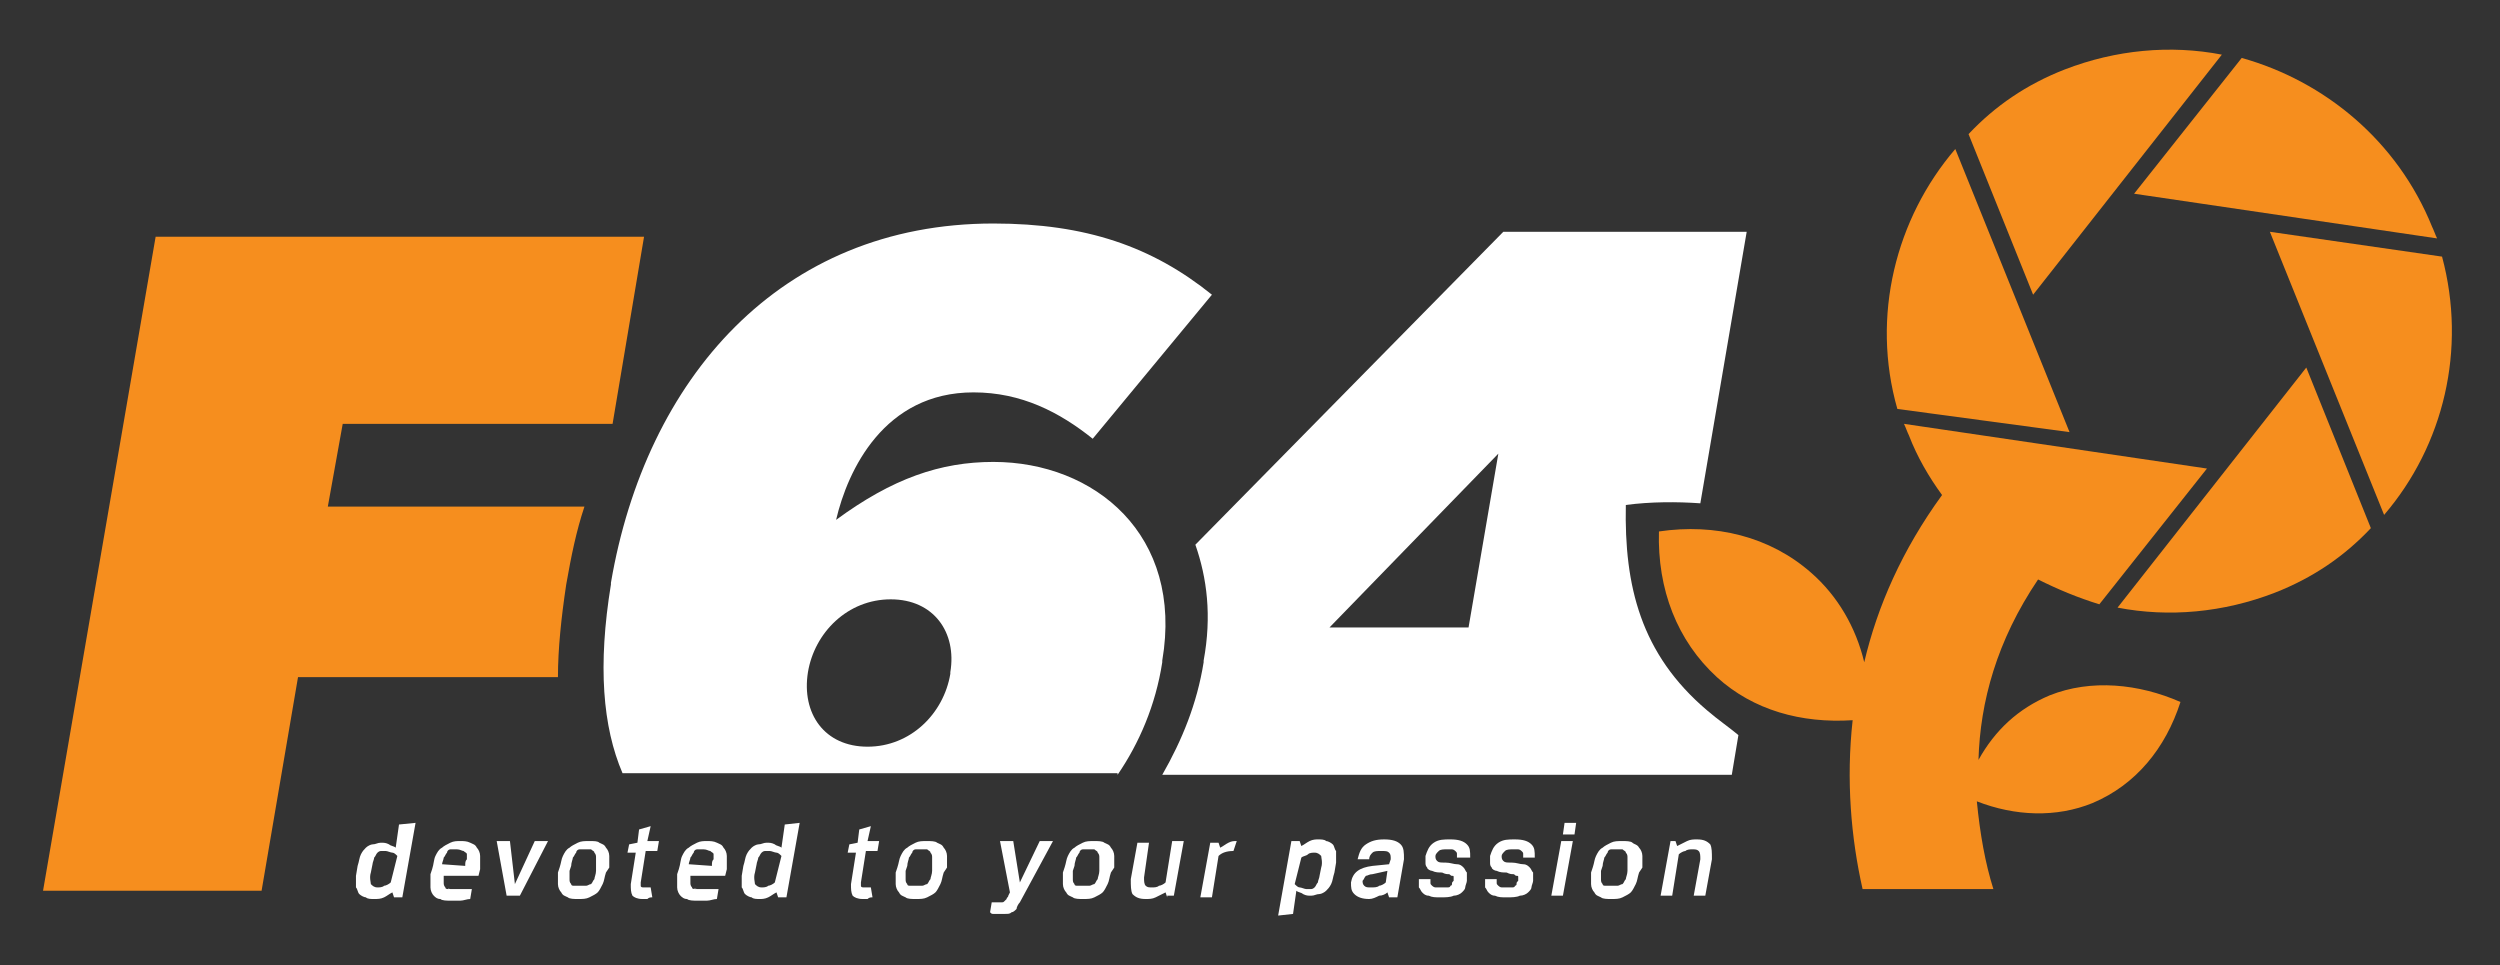 <svg xmlns="http://www.w3.org/2000/svg" xmlns:xlink="http://www.w3.org/1999/xlink" id="Layer_logo" x="0px" y="0px" viewBox="0 0 151 58.3" style="enable-background:new 0 0 151 58.3;" xml:space="preserve"><rect x="0" y="0" width="151" height="58.3" fill="#333333" stroke="none"/><style type="text/css">	.st0{fill:#F68E1E;}	.st1{fill:#FFFFFF;}</style><path class="st0" d="M34.2,35.3L34.2,35.3c0.3-1.7,0.6-3.2,1.1-4.7H19.8l0.9-5H37l1.9-11.3H9.4L2.6,53.8h13.2L18,40.9h15.7 C33.7,39.2,33.9,37.3,34.2,35.3z"></path><path class="st1" d="M67.5,46.8c1.3-1.9,2.3-4.2,2.7-6.8v-0.1c1.3-7.6-4.1-12-10.2-12c-3.2,0-6.1,1-9.5,3.5c0.7-3,2.9-7.7,8.3-7.7 c2.9,0,5.2,1.2,7.2,2.8l7.2-8.7c-3.6-2.9-7.6-4.3-13.2-4.3c-12.9,0-21,9.4-23.1,21.7v0.1c-0.8,4.9-0.5,8.6,0.7,11.4h29.9V46.8z  M48.8,40.6c0.4-2.4,2.4-4.4,5-4.4s4,2,3.6,4.4v0.1c-0.4,2.4-2.4,4.4-5,4.4S48.4,43.1,48.8,40.6L48.8,40.6z"></path><g>	<path class="st1" d="M25.1,49.7l-0.8,4.5h-0.5l-0.1-0.3c-0.2,0.1-0.3,0.2-0.5,0.3s-0.4,0.1-0.6,0.1s-0.4,0-0.5-0.1  c-0.1,0-0.3-0.1-0.4-0.2c-0.1-0.1-0.1-0.3-0.2-0.4c0-0.2,0-0.4,0-0.7l0.1-0.6c0.1-0.3,0.1-0.5,0.2-0.7s0.2-0.3,0.3-0.4  c0.1-0.1,0.3-0.2,0.4-0.2c0.2,0,0.3-0.1,0.5-0.1s0.3,0,0.5,0.1c0.1,0.1,0.3,0.1,0.4,0.2l0.2-1.4L25.1,49.7L25.1,49.7z M24,51.7  c-0.1-0.1-0.2-0.2-0.3-0.2c-0.1,0-0.3-0.1-0.4-0.1s-0.2,0-0.3,0c-0.1,0-0.2,0.1-0.2,0.1c-0.1,0.1-0.1,0.2-0.2,0.3  c0,0.1-0.1,0.3-0.1,0.4l-0.1,0.5c-0.1,0.3,0,0.6,0,0.7c0.1,0.1,0.2,0.2,0.4,0.2c0.1,0,0.3,0,0.4-0.1c0.1,0,0.3-0.1,0.4-0.2L24,51.7  z"></path>	<path class="st1" d="M27.2,53.7c0.1,0,0.3,0,0.4,0s0.2,0,0.3,0c0.1,0,0.2,0,0.3,0c0.1,0,0.2,0,0.3,0l-0.1,0.6  c-0.2,0-0.4,0.1-0.6,0.1s-0.4,0-0.6,0s-0.5,0-0.6-0.1c-0.2,0-0.3-0.1-0.4-0.2C26.1,54,26,53.8,26,53.6s0-0.5,0-0.8l0.1-0.3  c0.1-0.3,0.1-0.6,0.2-0.8s0.2-0.4,0.4-0.5c0.1-0.1,0.3-0.2,0.5-0.3s0.4-0.1,0.6-0.1s0.4,0,0.6,0.1s0.3,0.1,0.4,0.3  c0.1,0.1,0.2,0.3,0.2,0.5s0,0.5,0,0.8l-0.1,0.4h-2.1c0,0.2,0,0.3,0,0.4c0,0.1,0,0.2,0.1,0.3c0,0.1,0.1,0.1,0.2,0.1  C27,53.6,27.1,53.7,27.2,53.7z M28.1,52.3c0-0.2,0-0.3,0.1-0.4c0-0.1,0-0.2,0-0.3s-0.1-0.1-0.2-0.2c-0.1,0-0.2-0.1-0.4-0.1  c-0.2,0-0.3,0-0.4,0S27,51.4,27,51.5c-0.1,0.1-0.1,0.2-0.2,0.3c0,0.1-0.1,0.3-0.1,0.4L28.1,52.3L28.1,52.3z"></path>	<path class="st1" d="M31.1,53.4L31.1,53.4l1.2-2.6h0.8l-1.7,3.3h-0.8L30,50.8h0.8L31.1,53.4z"></path>	<path class="st1" d="M36.6,52.7c-0.1,0.3-0.1,0.5-0.2,0.7c-0.1,0.2-0.2,0.4-0.3,0.5s-0.3,0.2-0.5,0.3s-0.4,0.1-0.7,0.1  c-0.2,0-0.5,0-0.6-0.1c-0.2-0.1-0.3-0.1-0.4-0.3c-0.1-0.1-0.2-0.3-0.2-0.5s0-0.4,0-0.7l0.1-0.3c0.1-0.3,0.1-0.5,0.2-0.7  c0.1-0.2,0.2-0.4,0.4-0.5c0.1-0.1,0.3-0.2,0.5-0.3s0.4-0.1,0.7-0.1s0.5,0,0.6,0.1c0.2,0.1,0.3,0.1,0.4,0.3c0.1,0.1,0.2,0.3,0.2,0.5  s0,0.4,0,0.7L36.6,52.7z M36,52.3c0-0.2,0-0.4,0-0.5s0-0.2-0.1-0.3c0-0.1-0.1-0.1-0.2-0.2c-0.1,0-0.2,0-0.3,0s-0.3,0-0.4,0  c-0.1,0-0.2,0.1-0.2,0.2c-0.1,0.1-0.1,0.2-0.2,0.3c0,0.1-0.1,0.3-0.1,0.5l-0.1,0.3c0,0.2,0,0.4,0,0.5s0,0.2,0.1,0.3  c0,0.1,0.1,0.1,0.2,0.1c0.1,0,0.2,0,0.3,0s0.3,0,0.4,0c0.1,0,0.2-0.1,0.3-0.1c0.1-0.1,0.1-0.2,0.2-0.3c0-0.1,0.1-0.3,0.1-0.5V52.3z  "></path>	<path class="st1" d="M39.4,54.2c-0.1,0-0.2,0-0.3,0.1c-0.1,0-0.2,0-0.3,0c-0.3,0-0.5-0.1-0.6-0.2c-0.1-0.2-0.1-0.4-0.1-0.7l0.3-1.9  h-0.5L38,51l0.5-0.1l0.1-0.8l0.7-0.2l-0.2,0.9h0.7l-0.1,0.6H39l-0.3,1.9c0,0.1,0,0.2,0,0.2c0,0.1,0.1,0.1,0.2,0.1  c0.1,0,0.2,0,0.2,0c0.1,0,0.1,0,0.2,0L39.4,54.2z"></path>	<path class="st1" d="M42.1,53.7c0.1,0,0.3,0,0.4,0c0.1,0,0.2,0,0.3,0s0.2,0,0.3,0s0.2,0,0.3,0l-0.1,0.6c-0.2,0-0.4,0.1-0.6,0.1  c-0.2,0-0.4,0-0.6,0c-0.2,0-0.5,0-0.6-0.1c-0.2,0-0.3-0.1-0.4-0.2c-0.1-0.1-0.2-0.3-0.2-0.5s0-0.5,0-0.8l0.1-0.3  c0.1-0.3,0.1-0.6,0.2-0.8c0.1-0.2,0.2-0.4,0.4-0.5c0.1-0.1,0.3-0.2,0.5-0.3s0.4-0.1,0.6-0.1c0.2,0,0.4,0,0.6,0.1  c0.2,0.1,0.3,0.1,0.4,0.3c0.1,0.1,0.2,0.3,0.2,0.5s0,0.5,0,0.8l-0.1,0.4h-2.1c0,0.2,0,0.3,0,0.4c0,0.1,0,0.2,0.1,0.3  C41.8,53.7,41.9,53.7,42.1,53.7C41.8,53.6,41.9,53.7,42.1,53.7z M43,52.3c0-0.2,0-0.3,0.1-0.4c0-0.1,0-0.2,0-0.3s-0.1-0.1-0.2-0.2  c-0.1,0-0.2-0.1-0.4-0.1s-0.3,0-0.4,0c-0.1,0-0.2,0.1-0.2,0.2c-0.1,0.1-0.1,0.2-0.2,0.3c0,0.1-0.1,0.3-0.1,0.4L43,52.3L43,52.3z"></path>	<path class="st1" d="M48.3,49.7l-0.8,4.5H47l-0.1-0.3c-0.2,0.1-0.3,0.2-0.5,0.3s-0.4,0.1-0.5,0.1c-0.2,0-0.4,0-0.5-0.1  c-0.1,0-0.3-0.1-0.4-0.2c-0.1-0.1-0.1-0.3-0.2-0.4c0-0.2,0-0.4,0-0.7l0.1-0.6c0.1-0.3,0.1-0.5,0.2-0.7c0.1-0.2,0.2-0.3,0.3-0.4  c0.1-0.1,0.3-0.2,0.4-0.2c0.2,0,0.3-0.1,0.5-0.1s0.3,0,0.5,0.1c0.1,0.1,0.3,0.1,0.4,0.2l0.2-1.4L48.3,49.7L48.3,49.7z M47.2,51.7  c-0.1-0.1-0.2-0.2-0.3-0.2s-0.3-0.1-0.4-0.1c-0.1,0-0.2,0-0.3,0S46,51.5,46,51.5c-0.1,0.1-0.1,0.2-0.2,0.3c0,0.1-0.1,0.3-0.1,0.4  l-0.1,0.5c-0.1,0.3,0,0.6,0,0.7c0.1,0.1,0.2,0.2,0.4,0.2c0.1,0,0.3,0,0.4-0.1c0.1,0,0.3-0.1,0.4-0.2L47.2,51.7z"></path>	<path class="st1" d="M52.7,54.2c-0.1,0-0.2,0-0.3,0.1c-0.1,0-0.2,0-0.3,0c-0.3,0-0.5-0.1-0.6-0.2c-0.1-0.2-0.1-0.4-0.1-0.7l0.3-1.9  h-0.5l0.1-0.5l0.5-0.1l0.1-0.8l0.7-0.2l-0.2,0.9h0.7L53,51.4h-0.7L52,53.3c0,0.1,0,0.2,0,0.2c0,0.1,0.1,0.1,0.2,0.1  c0.1,0,0.2,0,0.2,0c0.1,0,0.1,0,0.2,0L52.7,54.2z"></path>	<path class="st1" d="M57,52.7c-0.1,0.3-0.1,0.5-0.2,0.7c-0.1,0.2-0.2,0.4-0.3,0.5s-0.3,0.2-0.5,0.3s-0.4,0.1-0.7,0.1  c-0.2,0-0.5,0-0.6-0.1c-0.2-0.1-0.3-0.1-0.4-0.3c-0.1-0.1-0.2-0.3-0.2-0.5s0-0.4,0-0.7l0.1-0.3c0.1-0.3,0.1-0.5,0.2-0.7  c0.1-0.2,0.2-0.4,0.4-0.5c0.1-0.1,0.3-0.2,0.5-0.3s0.4-0.1,0.7-0.1c0.2,0,0.5,0,0.6,0.1c0.2,0.1,0.3,0.1,0.4,0.3  c0.1,0.1,0.2,0.3,0.2,0.5s0,0.4,0,0.7L57,52.7z M56.3,52.3c0-0.2,0-0.4,0-0.5s0-0.2-0.1-0.3c0-0.1-0.1-0.1-0.2-0.2  c-0.1,0-0.2,0-0.3,0s-0.3,0-0.4,0c-0.1,0-0.2,0.1-0.2,0.2c-0.1,0.1-0.1,0.2-0.2,0.3c0,0.1-0.1,0.3-0.1,0.5l-0.1,0.3  c0,0.2,0,0.4,0,0.5s0,0.2,0.1,0.3c0,0.1,0.1,0.1,0.2,0.1c0.1,0,0.2,0,0.3,0s0.3,0,0.4,0c0.1,0,0.2-0.1,0.3-0.1  c0.1-0.1,0.1-0.2,0.2-0.3c0-0.1,0.1-0.3,0.1-0.5V52.3z"></path>	<path class="st1" d="M60.4,50.8h0.8l0.4,2.5l0,0l1.2-2.5h0.8l-2,3.7c-0.1,0.1-0.2,0.3-0.2,0.4c-0.1,0.1-0.2,0.2-0.3,0.2  c-0.1,0.1-0.2,0.1-0.4,0.1c-0.1,0-0.3,0-0.5,0c-0.1,0-0.1,0-0.2,0c-0.1,0-0.1,0-0.2-0.1l0.1-0.6c0.1,0,0.1,0,0.2,0  c0.1,0,0.1,0,0.2,0c0.1,0,0.1,0,0.2,0c0.1,0,0.1,0,0.2-0.1l0.1-0.1c0-0.1,0.1-0.1,0.1-0.2l0.1-0.2L60.4,50.8z"></path>	<path class="st1" d="M67.1,52.7C67,53,67,53.2,66.9,53.4s-0.2,0.4-0.3,0.5c-0.1,0.1-0.3,0.2-0.5,0.3s-0.4,0.1-0.7,0.1  c-0.2,0-0.5,0-0.6-0.1c-0.2-0.1-0.3-0.1-0.4-0.3c-0.1-0.1-0.2-0.3-0.2-0.5s0-0.4,0-0.7l0.1-0.3c0.1-0.3,0.1-0.5,0.2-0.7  s0.2-0.4,0.4-0.5c0.1-0.1,0.3-0.2,0.5-0.3s0.4-0.1,0.7-0.1c0.2,0,0.5,0,0.6,0.1c0.2,0.1,0.3,0.1,0.4,0.3c0.1,0.1,0.2,0.3,0.2,0.5  s0,0.4,0,0.7L67.1,52.7z M66.4,52.3c0-0.2,0-0.4,0-0.5s0-0.2-0.1-0.3c0-0.1-0.1-0.1-0.2-0.2c-0.1,0-0.2,0-0.3,0c-0.1,0-0.3,0-0.4,0  s-0.2,0.1-0.2,0.2c-0.1,0.1-0.1,0.2-0.2,0.3c0,0.1-0.1,0.3-0.1,0.5l-0.1,0.3c0,0.2,0,0.4,0,0.5s0,0.2,0.1,0.3  c0,0.1,0.1,0.1,0.2,0.1s0.2,0,0.3,0c0.1,0,0.3,0,0.4,0s0.2-0.1,0.3-0.1c0.1-0.1,0.1-0.2,0.2-0.3c0-0.1,0.1-0.3,0.1-0.5L66.4,52.3z"></path>	<path class="st1" d="M70.5,54.2l-0.1-0.3c-0.2,0.1-0.4,0.2-0.6,0.3s-0.4,0.1-0.6,0.1c-0.4,0-0.6-0.1-0.8-0.3  c-0.1-0.2-0.1-0.5-0.1-0.9l0.4-2.2h0.7L69.1,53c0,0.2,0,0.4,0.1,0.5s0.2,0.1,0.4,0.1c0.1,0,0.3,0,0.4-0.1c0.1,0,0.3-0.1,0.4-0.2  l0.4-2.5h0.7l-0.6,3.3h-0.4V54.2z"></path>	<path class="st1" d="M74.5,51.4c-0.4,0-0.7,0.1-0.9,0.3l-0.4,2.5h-0.7l0.6-3.3h0.5l0.1,0.3c0.2-0.1,0.3-0.2,0.5-0.3  s0.3-0.1,0.5-0.1L74.5,51.4z"></path>	<path class="st1" d="M77.2,55.3l0.8-4.5h0.5l0.1,0.3c0.2-0.1,0.3-0.2,0.5-0.3s0.4-0.1,0.5-0.1c0.2,0,0.4,0,0.5,0.1  c0.1,0,0.3,0.1,0.4,0.2c0.1,0.1,0.1,0.3,0.2,0.4c0,0.2,0,0.4,0,0.7l-0.1,0.6c-0.1,0.3-0.1,0.5-0.2,0.7s-0.2,0.3-0.3,0.4  C80,53.9,79.8,54,79.7,54c-0.2,0-0.3,0.1-0.5,0.1s-0.3,0-0.5-0.1c-0.1-0.1-0.3-0.1-0.4-0.2l-0.2,1.4L77.2,55.3L77.2,55.3z   M78.2,53.4c0.1,0.1,0.2,0.2,0.3,0.2c0.1,0,0.3,0.1,0.4,0.1s0.2,0,0.3,0c0.1,0,0.2-0.1,0.2-0.1c0.1-0.1,0.1-0.2,0.2-0.3  c0-0.1,0.1-0.3,0.1-0.4l0.1-0.5c0.1-0.3,0-0.6,0-0.7c-0.1-0.1-0.2-0.2-0.4-0.2c-0.1,0-0.3,0-0.4,0.1s-0.3,0.1-0.4,0.2L78.2,53.4z"></path>	<path class="st1" d="M82.7,54.3c-0.4,0-0.7-0.1-0.9-0.3c-0.2-0.2-0.2-0.4-0.2-0.7c0.1-0.6,0.5-0.9,1.3-1l1-0.1l0.1-0.3  c0-0.2,0-0.3-0.1-0.4c-0.1-0.1-0.2-0.1-0.5-0.1c-0.2,0-0.4,0-0.5,0.1s-0.2,0.2-0.2,0.4H82c0.1-0.4,0.2-0.7,0.5-0.9s0.6-0.3,1.1-0.3  s0.8,0.1,1,0.3s0.2,0.5,0.2,0.9l-0.4,2.3h-0.5l-0.1-0.3c-0.1,0.1-0.3,0.2-0.5,0.2C83.1,54.2,82.9,54.3,82.7,54.3z M82.9,52.8  c-0.2,0-0.3,0.1-0.4,0.1c-0.1,0.1-0.1,0.2-0.2,0.3c0,0.1,0,0.2,0.1,0.3s0.2,0.1,0.4,0.1c0.2,0,0.4,0,0.5-0.1c0.1,0,0.3-0.1,0.4-0.2  l0.1-0.7L82.9,52.8z"></path>	<path class="st1" d="M88.6,53.2c0,0.1-0.1,0.3-0.1,0.4c0,0.1-0.1,0.2-0.2,0.3s-0.3,0.2-0.5,0.2c-0.2,0.1-0.5,0.1-0.8,0.1  s-0.5,0-0.7-0.1c-0.2,0-0.3-0.1-0.4-0.2c-0.1-0.1-0.1-0.2-0.2-0.3c0-0.1,0-0.3,0-0.5h0.7c0,0.1,0,0.2,0,0.2c0,0.1,0,0.1,0.1,0.2  c0,0,0.1,0.1,0.2,0.1s0.2,0,0.3,0c0.1,0,0.3,0,0.4,0s0.2,0,0.2-0.1c0.1,0,0.1-0.1,0.1-0.1c0-0.1,0-0.1,0.1-0.2c0-0.1,0-0.1,0-0.2  c0-0.1,0-0.1-0.1-0.1s-0.1-0.1-0.2-0.1s-0.2,0-0.4-0.1c-0.2,0-0.4,0-0.6-0.1c-0.1,0-0.3-0.1-0.3-0.2c-0.1-0.1-0.1-0.2-0.1-0.3  s0-0.2,0-0.4c0.1-0.3,0.2-0.6,0.5-0.8s0.6-0.2,1-0.2c0.5,0,0.8,0.1,1,0.3s0.2,0.4,0.2,0.8H88c0-0.1,0-0.1,0-0.2  c0-0.1,0-0.1-0.1-0.2c0,0-0.1-0.1-0.2-0.1s-0.2,0-0.3,0c-0.2,0-0.4,0-0.5,0.1s-0.2,0.2-0.2,0.3s0,0.2,0.1,0.3s0.2,0.1,0.5,0.1  s0.5,0.1,0.7,0.1s0.3,0.1,0.4,0.2c0.1,0.1,0.1,0.2,0.2,0.3C88.6,52.9,88.6,53.1,88.6,53.2z"></path>	<path class="st1" d="M92.6,53.2c0,0.1-0.1,0.3-0.1,0.4c0,0.1-0.1,0.2-0.2,0.3s-0.3,0.2-0.5,0.2c-0.2,0.1-0.5,0.1-0.8,0.1  s-0.5,0-0.7-0.1c-0.2,0-0.3-0.1-0.4-0.2c-0.1-0.1-0.1-0.2-0.2-0.3c0-0.1,0-0.3,0-0.5h0.7c0,0.1,0,0.2,0,0.2c0,0.1,0,0.1,0.1,0.2  c0,0,0.1,0.1,0.2,0.1s0.2,0,0.3,0c0.1,0,0.3,0,0.3,0c0.1,0,0.2,0,0.2-0.1c0.1,0,0.1-0.1,0.1-0.1c0-0.1,0-0.1,0.1-0.2  c0-0.1,0-0.1,0-0.2c0-0.1,0-0.1-0.1-0.1s-0.1-0.1-0.2-0.1s-0.2,0-0.4-0.1c-0.2,0-0.4,0-0.6-0.1c-0.1,0-0.3-0.1-0.3-0.2  C90,52.3,90,52.2,90,52.1s0-0.2,0-0.4c0.1-0.3,0.2-0.6,0.5-0.8s0.6-0.2,1-0.2c0.5,0,0.8,0.1,1,0.3s0.2,0.4,0.2,0.8H92  c0-0.1,0-0.1,0-0.2c0-0.1,0-0.1-0.1-0.2c0,0-0.1-0.1-0.2-0.1s-0.2,0-0.3,0c-0.2,0-0.4,0-0.5,0.1s-0.2,0.2-0.2,0.3s0,0.2,0.1,0.3  s0.2,0.1,0.5,0.1s0.5,0.1,0.7,0.1s0.3,0.1,0.4,0.2c0.1,0.1,0.1,0.2,0.2,0.3C92.6,52.9,92.6,53.1,92.6,53.2z"></path>	<path class="st1" d="M94.3,50.8H95l-0.6,3.3h-0.7L94.3,50.8z M94.5,49.7h0.7l-0.1,0.7h-0.7L94.5,49.7z"></path>	<path class="st1" d="M99,52.7c-0.1,0.3-0.1,0.5-0.2,0.7s-0.2,0.4-0.3,0.5c-0.1,0.1-0.3,0.2-0.5,0.3s-0.4,0.1-0.7,0.1  c-0.2,0-0.5,0-0.6-0.1c-0.2-0.1-0.3-0.1-0.4-0.3c-0.1-0.1-0.2-0.3-0.2-0.5s0-0.4,0-0.7l0.1-0.3c0.1-0.3,0.1-0.5,0.2-0.7  s0.2-0.4,0.4-0.5c0.1-0.1,0.3-0.2,0.5-0.3s0.4-0.1,0.7-0.1c0.2,0,0.5,0,0.6,0.1s0.3,0.1,0.4,0.3c0.1,0.1,0.2,0.3,0.2,0.5  s0,0.4,0,0.7L99,52.7z M98.3,52.3c0-0.2,0-0.4,0-0.5s0-0.2-0.1-0.3c0-0.1-0.1-0.1-0.2-0.2c-0.1,0-0.2,0-0.3,0c-0.1,0-0.3,0-0.4,0  s-0.2,0.1-0.2,0.2c-0.1,0.1-0.1,0.2-0.2,0.3c0,0.1-0.1,0.3-0.1,0.5l-0.1,0.3c0,0.2,0,0.4,0,0.5s0,0.2,0.1,0.3  c0,0.1,0.1,0.1,0.2,0.1s0.2,0,0.3,0c0.1,0,0.3,0,0.4,0s0.2-0.1,0.3-0.1c0.1-0.1,0.1-0.2,0.2-0.3c0-0.1,0.1-0.3,0.1-0.5L98.3,52.3z"></path>	<path class="st1" d="M101.2,50.8l0.1,0.3c0.2-0.1,0.4-0.2,0.6-0.3s0.4-0.1,0.6-0.1c0.4,0,0.6,0.1,0.8,0.3c0.1,0.2,0.1,0.5,0.1,0.9  l-0.4,2.2h-0.7l0.4-2.2c0-0.2,0-0.4-0.1-0.5s-0.2-0.1-0.4-0.1c-0.1,0-0.3,0-0.4,0.1c-0.1,0-0.3,0.1-0.4,0.2l-0.4,2.5h-0.7l0.6-3.3  C100.9,50.8,101.2,50.8,101.2,50.8z"></path></g><path class="st1" d="M103.1,42.9c-4-3.4-5-7.5-4.9-12.4c1.5-0.2,3.1-0.2,4.5-0.1l2.8-16.4H90.8L72.2,32.9c0.7,2,1,4.3,0.5,7V40 c-0.4,2.5-1.3,4.7-2.5,6.8h34.4l0.4-2.4C104.4,43.9,103.8,43.5,103.1,42.9z M88.7,37.9h-8.4l10.2-10.5L88.7,37.9z"></path><path class="st0" d="M123.8,42c-1.9,0.8-3.3,2.1-4.3,3.9c0.1-3.5,1.1-7.2,3.6-10.9c1.2,0.6,2.4,1.1,3.7,1.5l6.5-8.2L115,25.6 c0.1,0.2,0.2,0.5,0.3,0.7c0.5,1.3,1.2,2.5,2,3.6c-2.4,3.3-3.9,6.7-4.7,10.1c-0.5-2.1-1.6-4-3.2-5.4c-2.5-2.2-5.8-3-9.2-2.5 c-0.1,3.5,1.1,6.6,3.5,8.8c2.2,2,5.1,2.8,8.2,2.6c-0.4,3.6-0.1,7.1,0.6,10.2h7.9c-0.5-1.6-0.8-3.3-1-5.3c2.3,0.9,4.8,1,7,0.1 c2.6-1.1,4.4-3.3,5.3-6.1C129.2,41.3,126.3,41,123.8,42z"></path><path class="st0" d="M134.2,3.3c-3.1-0.6-6.4-0.3-9.5,0.9c-2.3,0.9-4.2,2.2-5.8,3.9l3.9,9.7L134.2,3.3z"></path><path class="st0" d="M147.2,14.4c-0.1-0.2-0.2-0.5-0.3-0.7c-2.1-5.2-6.5-8.8-11.5-10.2l-6.5,8.2L147.2,14.4z"></path><path class="st0" d="M125,26.1L118.1,9c-3.6,4.2-5.1,10.1-3.5,15.7L125,26.1z"></path><path class="st0" d="M147.5,15.5L137.1,14l6.9,17.1C147.6,26.9,149,21.1,147.5,15.5z"></path><path class="st0" d="M127.9,36.7c3.1,0.6,6.4,0.3,9.5-0.9c2.3-0.9,4.2-2.2,5.8-3.9l-3.9-9.7L127.9,36.7z"></path></svg>
